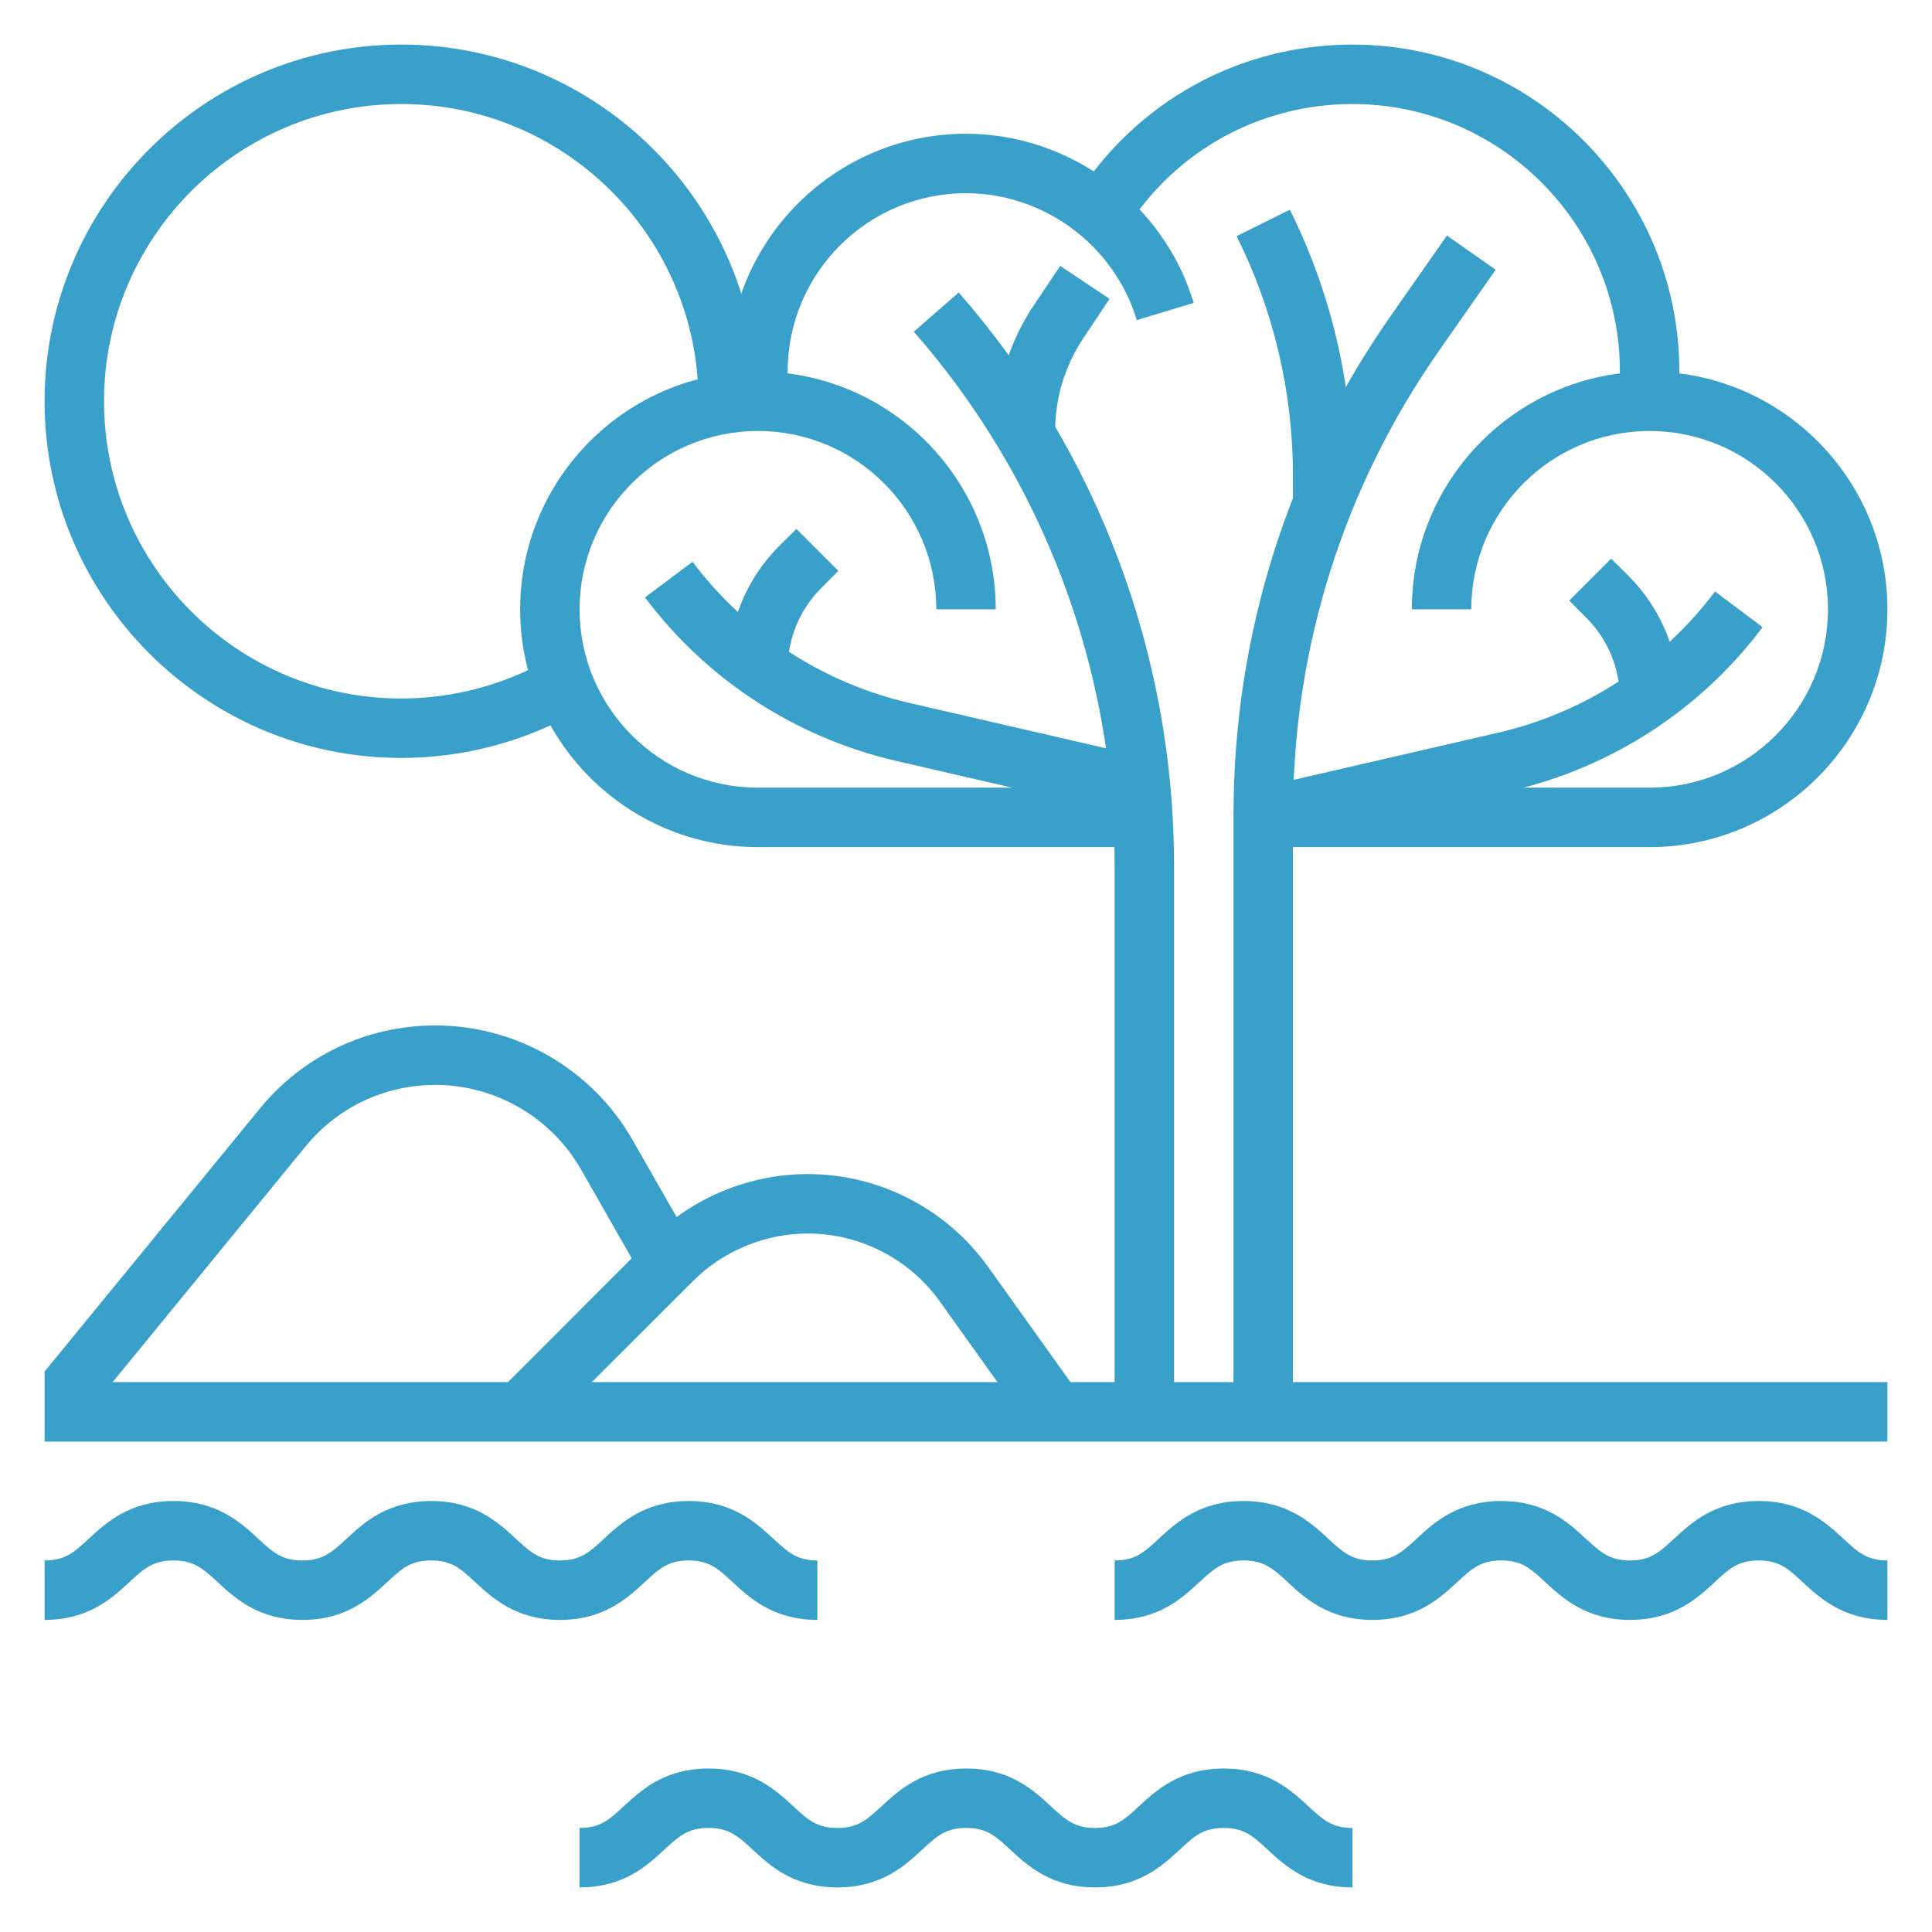 <svg version="1.2" baseProfile="tiny-ps" xmlns="http://www.w3.org/2000/svg" viewBox="0 0 130 130" width="50" height="50">
	<title>Africa-Symbols-Line-ai</title>
	<style>
		tspan { white-space:pre }
		.shp0 { fill: #39a0ca } 
	</style>
	<g id="Layer 1">
		<g id="&lt;Group&gt;">
			<g id="&lt;Group&gt;">
				<path id="&lt;Path&gt;" class="shp0" d="M111 57L85 57L85 53L111 53C117.62 53 123 47.62 123 41C123 34.38 117.62 29 111 29C104.38 29 99 34.38 99 41L95 41C95 32.18 102.18 25 111 25C119.82 25 127 32.18 127 41C127 49.82 119.82 57 111 57Z" />
			</g>
			<g id="&lt;Group&gt;">
				<path id="&lt;Path&gt;" class="shp0" d="M77 57L51 57C42.18 57 35 49.82 35 41C35 32.18 42.18 25 51 25C59.82 25 67 32.18 67 41L63 41C63 34.38 57.62 29 51 29C44.38 29 39 34.38 39 41C39 47.62 44.38 53 51 53L77 53L77 57Z" />
			</g>
			<g id="&lt;Group&gt;">
				<path id="&lt;Path&gt;" class="shp0" d="M49.16 27.26C49.05 26.52 49 25.76 49 25C49 16.18 56.18 9 65 9C72 9 78.31 13.68 80.32 20.38L76.49 21.54C74.98 16.51 70.25 13 65 13C58.38 13 53 18.38 53 25C53 25.57 53.04 26.14 53.12 26.7L49.16 27.26Z" />
			</g>
			<g id="&lt;Group&gt;">
				<path id="&lt;Path&gt;" class="shp0" d="M112.89 27.2L108.91 26.8C108.97 26.21 109 25.61 109 25C109 15.07 100.93 7 91 7C84.78 7 79.09 10.14 75.76 15.41L72.38 13.28C76.44 6.84 83.4 3 91 3C103.13 3 113 12.87 113 25C113 25.74 112.96 26.48 112.89 27.2Z" />
			</g>
			<g id="&lt;Group&gt;">
				<path id="&lt;Path&gt;" class="shp0" d="M79 95L75 95L75 58.26C75 45.04 70.2 32.27 61.49 22.32L64.51 19.68C73.85 30.37 79 44.06 79 58.26L79 95Z" />
			</g>
			<g id="&lt;Group&gt;">
				<path id="&lt;Path&gt;" class="shp0" d="M87 95L83 95L83 54.84C83 42.75 86.66 31.14 93.59 21.24L97.36 15.85L100.64 18.15L96.87 23.54C90.41 32.76 87 43.58 87 54.84L87 95Z" />
			</g>
			<g id="&lt;Group&gt;">
				<path id="&lt;Path&gt;" class="shp0" d="M91 33.94L87 33.94L87 31.94C87 26.4 85.69 20.85 83.21 15.89L86.79 14.11C89.54 19.62 91 25.78 91 31.94L91 33.94Z" />
			</g>
			<g id="&lt;Group&gt;">
				<path id="&lt;Path&gt;" class="shp0" d="M71 29L67 29C67 25.99 67.88 23.07 69.55 20.56L71.34 17.89L74.66 20.11L72.88 22.78C71.65 24.63 71 26.78 71 29Z" />
			</g>
			<g id="&lt;Group&gt;">
				<path id="&lt;Path&gt;" class="shp0" d="M76.55 54.95L60.3 51.2C53.55 49.64 47.55 45.74 43.4 40.2L46.6 37.8C50.19 42.58 55.37 45.96 61.19 47.3L77.45 51.05L76.55 54.95Z" />
			</g>
			<g id="&lt;Group&gt;">
				<path id="&lt;Path&gt;" class="shp0" d="M53 45L49 45C49 41.93 50.24 38.93 52.41 36.76L53.59 35.59L56.41 38.41L55.24 39.59C53.82 41.01 53 42.98 53 45Z" />
			</g>
			<g id="&lt;Group&gt;">
				<path id="&lt;Path&gt;" class="shp0" d="M85.45 56.95L84.55 53.05L100.81 49.3C106.63 47.96 111.81 44.58 115.4 39.8L118.6 42.2C114.45 47.74 108.45 51.64 101.7 53.2L85.45 56.95Z" />
			</g>
			<g id="&lt;Group&gt;">
				<path id="&lt;Path&gt;" class="shp0" d="M113 47L109 47C109 44.98 108.18 43.01 106.76 41.59L105.59 40.41L108.41 37.59L109.59 38.76C111.76 40.93 113 43.93 113 47Z" />
			</g>
			<g id="&lt;Group&gt;">
				<path id="&lt;Path&gt;" class="shp0" d="M127 97L3 97L3 92.29L17.47 74.61C20.38 71.04 24.69 69 29.29 69C34.76 69 39.85 71.95 42.56 76.7L46.74 84.01L43.26 85.99L39.09 78.68C37.08 75.18 33.33 73 29.29 73C25.89 73 22.71 74.51 20.56 77.14L7.58 93L127 93L127 97Z" />
			</g>
			<g id="&lt;Group&gt;">
				<path id="&lt;Path&gt;" class="shp0" d="M36.41 96.41L33.59 93.59L43.8 83.37C46.58 80.59 50.42 79 54.35 79C59.16 79 63.7 81.34 66.49 85.25L72.63 93.84L69.37 96.16L63.24 87.57C61.19 84.71 57.87 83 54.35 83C51.48 83 48.66 84.17 46.63 86.2L36.41 96.41Z" />
			</g>
			<g id="&lt;Group&gt;">
				<path id="&lt;Path&gt;" class="shp0" d="M27 51C13.77 51 3 40.23 3 27C3 13.77 13.77 3 27 3C40.23 3 51 13.77 51 27L47 27C47 15.97 38.03 7 27 7C15.97 7 7 15.97 7 27C7 38.03 15.97 47 27 47C30.5 47 33.94 46.08 36.96 44.35L38.95 47.82C35.33 49.9 31.2 51 27 51Z" />
			</g>
			<g id="&lt;Group&gt;">
				<path id="&lt;Path&gt;" class="shp0" d="M91 127C88.05 127 86.47 125.54 85.31 124.47C84.32 123.55 83.72 123 82.34 123C80.95 123 80.36 123.55 79.37 124.47C78.21 125.54 76.63 127 73.68 127C70.73 127 69.15 125.54 67.99 124.47C67 123.55 66.4 123 65.02 123C63.63 123 63.03 123.55 62.04 124.47C60.88 125.54 59.3 127 56.35 127C53.4 127 51.81 125.54 50.66 124.47C49.66 123.55 49.06 123 47.67 123C46.29 123 45.69 123.55 44.69 124.47C43.54 125.54 41.95 127 39 127L39 123C40.39 123 40.99 122.45 41.98 121.53C43.14 120.46 44.72 119 47.67 119C50.63 119 52.21 120.46 53.37 121.53C54.36 122.45 54.96 123 56.35 123C57.73 123 58.33 122.45 59.33 121.53C60.48 120.46 62.07 119 65.02 119C67.96 119 69.55 120.46 70.7 121.53C71.7 122.45 72.3 123 73.68 123C75.06 123 75.66 122.45 76.65 121.53C77.81 120.46 79.39 119 82.34 119C85.29 119 86.87 120.46 88.03 121.53C89.02 122.45 89.62 123 91 123L91 127Z" />
			</g>
			<g id="&lt;Group&gt;">
				<path id="&lt;Path&gt;" class="shp0" d="M127 109C124.05 109 122.47 107.54 121.31 106.47C120.32 105.55 119.72 105 118.34 105C116.95 105 116.36 105.55 115.37 106.47C114.21 107.54 112.63 109 109.68 109C106.73 109 105.15 107.54 103.99 106.47C103 105.55 102.4 105 101.02 105C99.63 105 99.03 105.55 98.04 106.47C96.88 107.54 95.3 109 92.35 109C89.4 109 87.81 107.54 86.66 106.47C85.66 105.55 85.06 105 83.67 105C82.29 105 81.69 105.55 80.69 106.47C79.54 107.54 77.95 109 75 109L75 105C76.39 105 76.99 104.45 77.98 103.53C79.14 102.46 80.72 101 83.67 101C86.63 101 88.21 102.46 89.37 103.53C90.36 104.45 90.96 105 92.35 105C93.73 105 94.33 104.45 95.33 103.53C96.48 102.46 98.07 101 101.02 101C103.96 101 105.55 102.46 106.7 103.53C107.7 104.45 108.3 105 109.68 105C111.06 105 111.66 104.45 112.65 103.53C113.81 102.46 115.39 101 118.34 101C121.29 101 122.87 102.46 124.03 103.53C125.02 104.45 125.62 105 127 105L127 109Z" />
			</g>
			<g id="&lt;Group&gt;">
				<path id="&lt;Path&gt;" class="shp0" d="M55 109C52.05 109 50.47 107.54 49.31 106.47C48.32 105.55 47.72 105 46.34 105C44.95 105 44.36 105.55 43.37 106.47C42.21 107.54 40.63 109 37.68 109C34.73 109 33.15 107.54 31.99 106.47C31 105.55 30.4 105 29.02 105C27.63 105 27.03 105.55 26.04 106.47C24.88 107.54 23.3 109 20.35 109C17.4 109 15.81 107.54 14.66 106.47C13.66 105.55 13.06 105 11.67 105C10.29 105 9.69 105.55 8.69 106.47C7.54 107.54 5.95 109 3 109L3 105C4.39 105 4.99 104.45 5.98 103.53C7.14 102.46 8.72 101 11.67 101C14.63 101 16.21 102.46 17.37 103.53C18.36 104.45 18.96 105 20.35 105C21.73 105 22.33 104.45 23.33 103.53C24.48 102.46 26.07 101 29.02 101C31.96 101 33.55 102.46 34.7 103.53C35.7 104.45 36.3 105 37.68 105C39.06 105 39.66 104.45 40.65 103.53C41.81 102.46 43.39 101 46.34 101C49.29 101 50.87 102.46 52.03 103.53C53.02 104.45 53.62 105 55 105L55 109Z" />
			</g>
		</g>
	</g>
</svg>